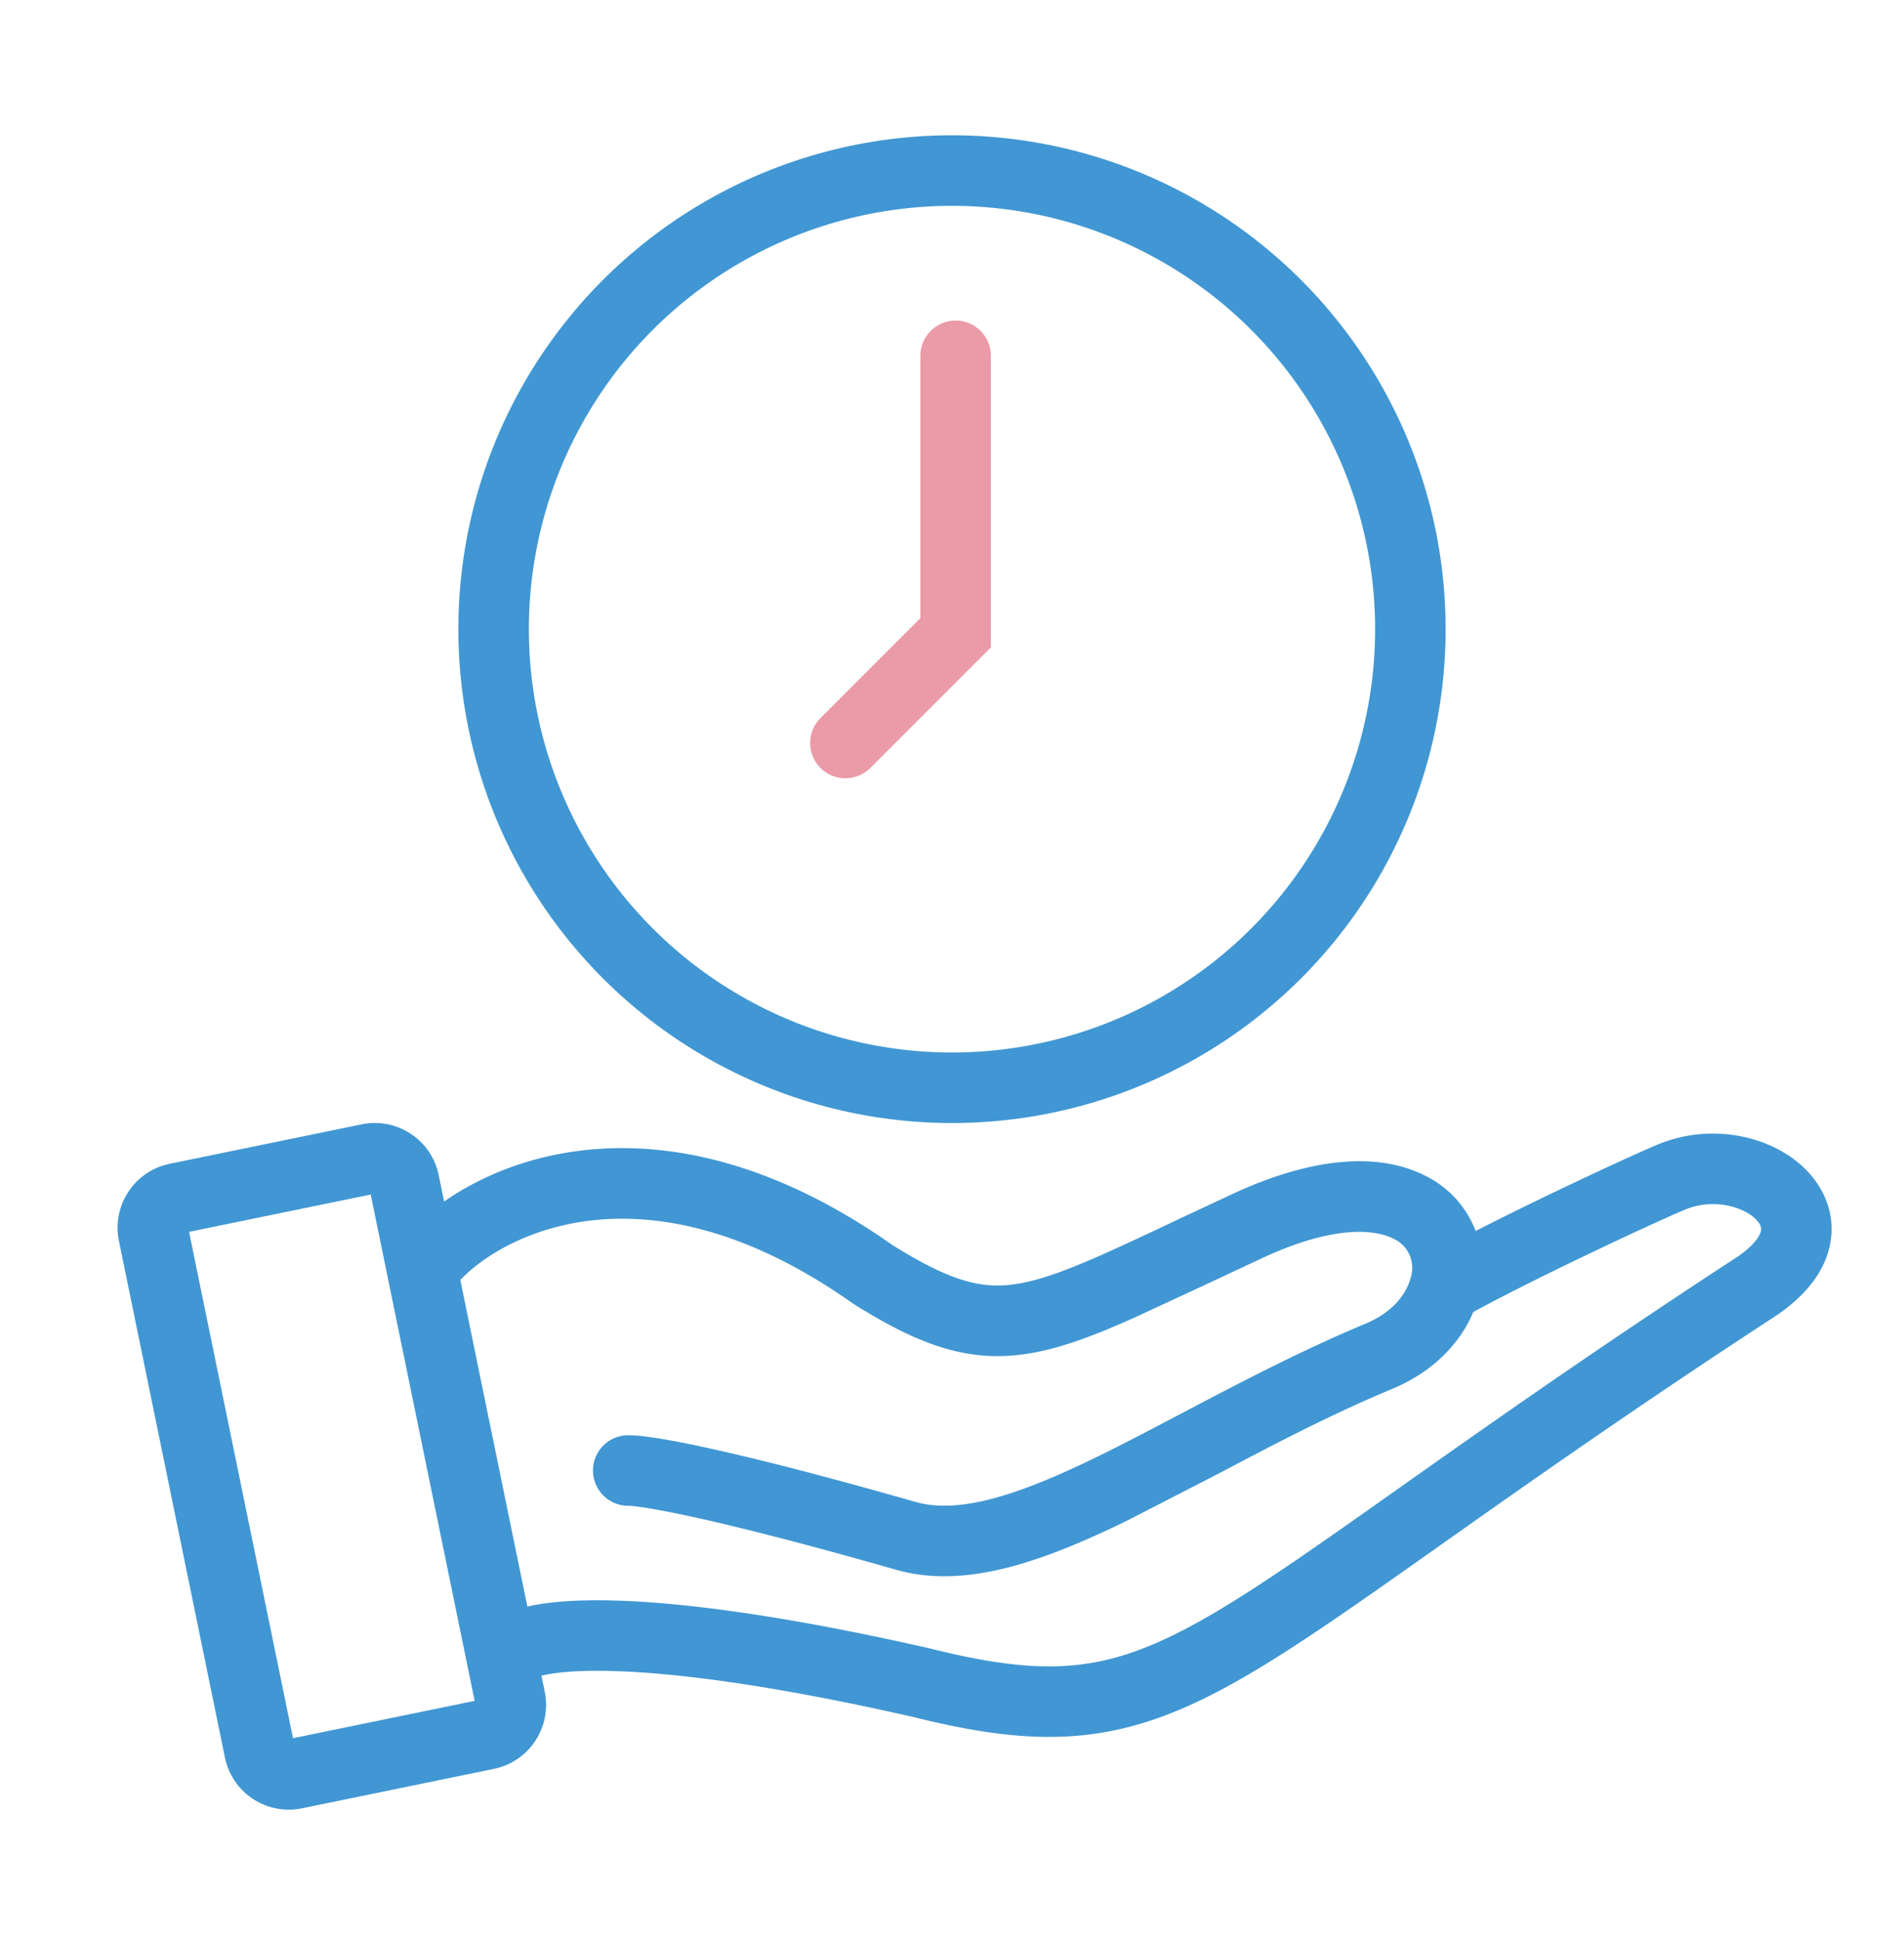 <svg xmlns="http://www.w3.org/2000/svg" width="54" height="55" fill="none" xmlns:v="https://vecta.io/nano"><path fill-rule="evenodd" d="M8.31 49.273L5.362 34.92l5.152-1.058 2.948 14.353-5.152 1.058zM3.373 35.177a1.85 1.85 0 0 1 1.441-2.187l5.442-1.118a1.85 1.85 0 0 1 2.187 1.441l.153.747c2.419-1.685 7.036-2.763 12.716 1.235 1.743 1.086 2.628 1.284 3.707 1.068.609-.122 1.321-.387 2.299-.823a97.87 97.87 0 0 0 1.87-.867l1.799-.842c2.236-1.032 4.097-1.169 5.411-.514a2.89 2.89 0 0 1 1.453 1.578c2.008-1.028 4.643-2.242 5.22-2.473 1.507-.603 3.236-.217 4.183.772.501.524.821 1.271.642 2.114-.172.809-.76 1.49-1.592 2.033-3.919 2.558-6.887 4.649-9.258 6.323l-.229.162c-2.245 1.586-3.986 2.816-5.488 3.688-1.57.912-2.947 1.474-4.462 1.657-1.503.181-3.053-.022-4.952-.496-4.032-.916-6.739-1.249-8.469-1.304-.867-.028-1.465.016-1.848.081-.099.017-.179.034-.242.05l.093.454a1.85 1.85 0 0 1-1.441 2.187l-5.442 1.118a1.85 1.85 0 0 1-2.187-1.441L3.373 35.177zm11.582 10.366a5.12 5.12 0 0 1 .311-.062c.557-.094 1.296-.138 2.246-.108 1.903.061 4.748.421 8.859 1.355l.021.005c1.8.45 3.082.593 4.239.453 1.147-.138 2.258-.565 3.697-1.401 1.423-.826 3.099-2.01 5.403-3.638l.164-.116c2.375-1.677 5.367-3.786 9.319-6.364.586-.382.708-.674.729-.775.014-.067.012-.166-.13-.315-.341-.356-1.188-.621-1.996-.298-.613.245-4.12 1.869-6.034 2.914-.384.919-1.178 1.711-2.286 2.173-1.771.738-3.396 1.594-4.959 2.418h0 0l-2.568 1.32c-1.147.559-2.274 1.042-3.348 1.321s-2.167.371-3.209.073c-2.41-.689-4.204-1.146-5.465-1.431-1.305-.294-1.952-.382-2.13-.382a1 1 0 1 1 0-2c.439 0 1.305.146 2.57.431 1.308.295 3.141.763 5.575 1.459.578.165 1.28.142 2.158-.086s1.865-.642 2.974-1.182c.735-.358 1.534-.778 2.38-1.223h0 0c1.622-.853 3.415-1.796 5.255-2.562.773-.322 1.154-.844 1.271-1.277a.91.91 0 0 0-.49-1.136c-.528-.263-1.689-.38-3.681.54l-1.751.819h-.001l-1.943.901c-1.004.447-1.883.789-2.721.957-1.81.362-3.237-.132-5.182-1.348-.016-.01-.031-.02-.047-.031-5.805-4.097-9.866-1.989-11.13-.664l1.902 9.26z" fill="#4197d3"/><g stroke-width="2"><path d="M27.103 10.087v7.85l-3.126 3.125" stroke="#eb9aa7" stroke-linecap="round"/><circle cx="27" cy="17.835" r="13" stroke="#4197d3"/></g></svg>
